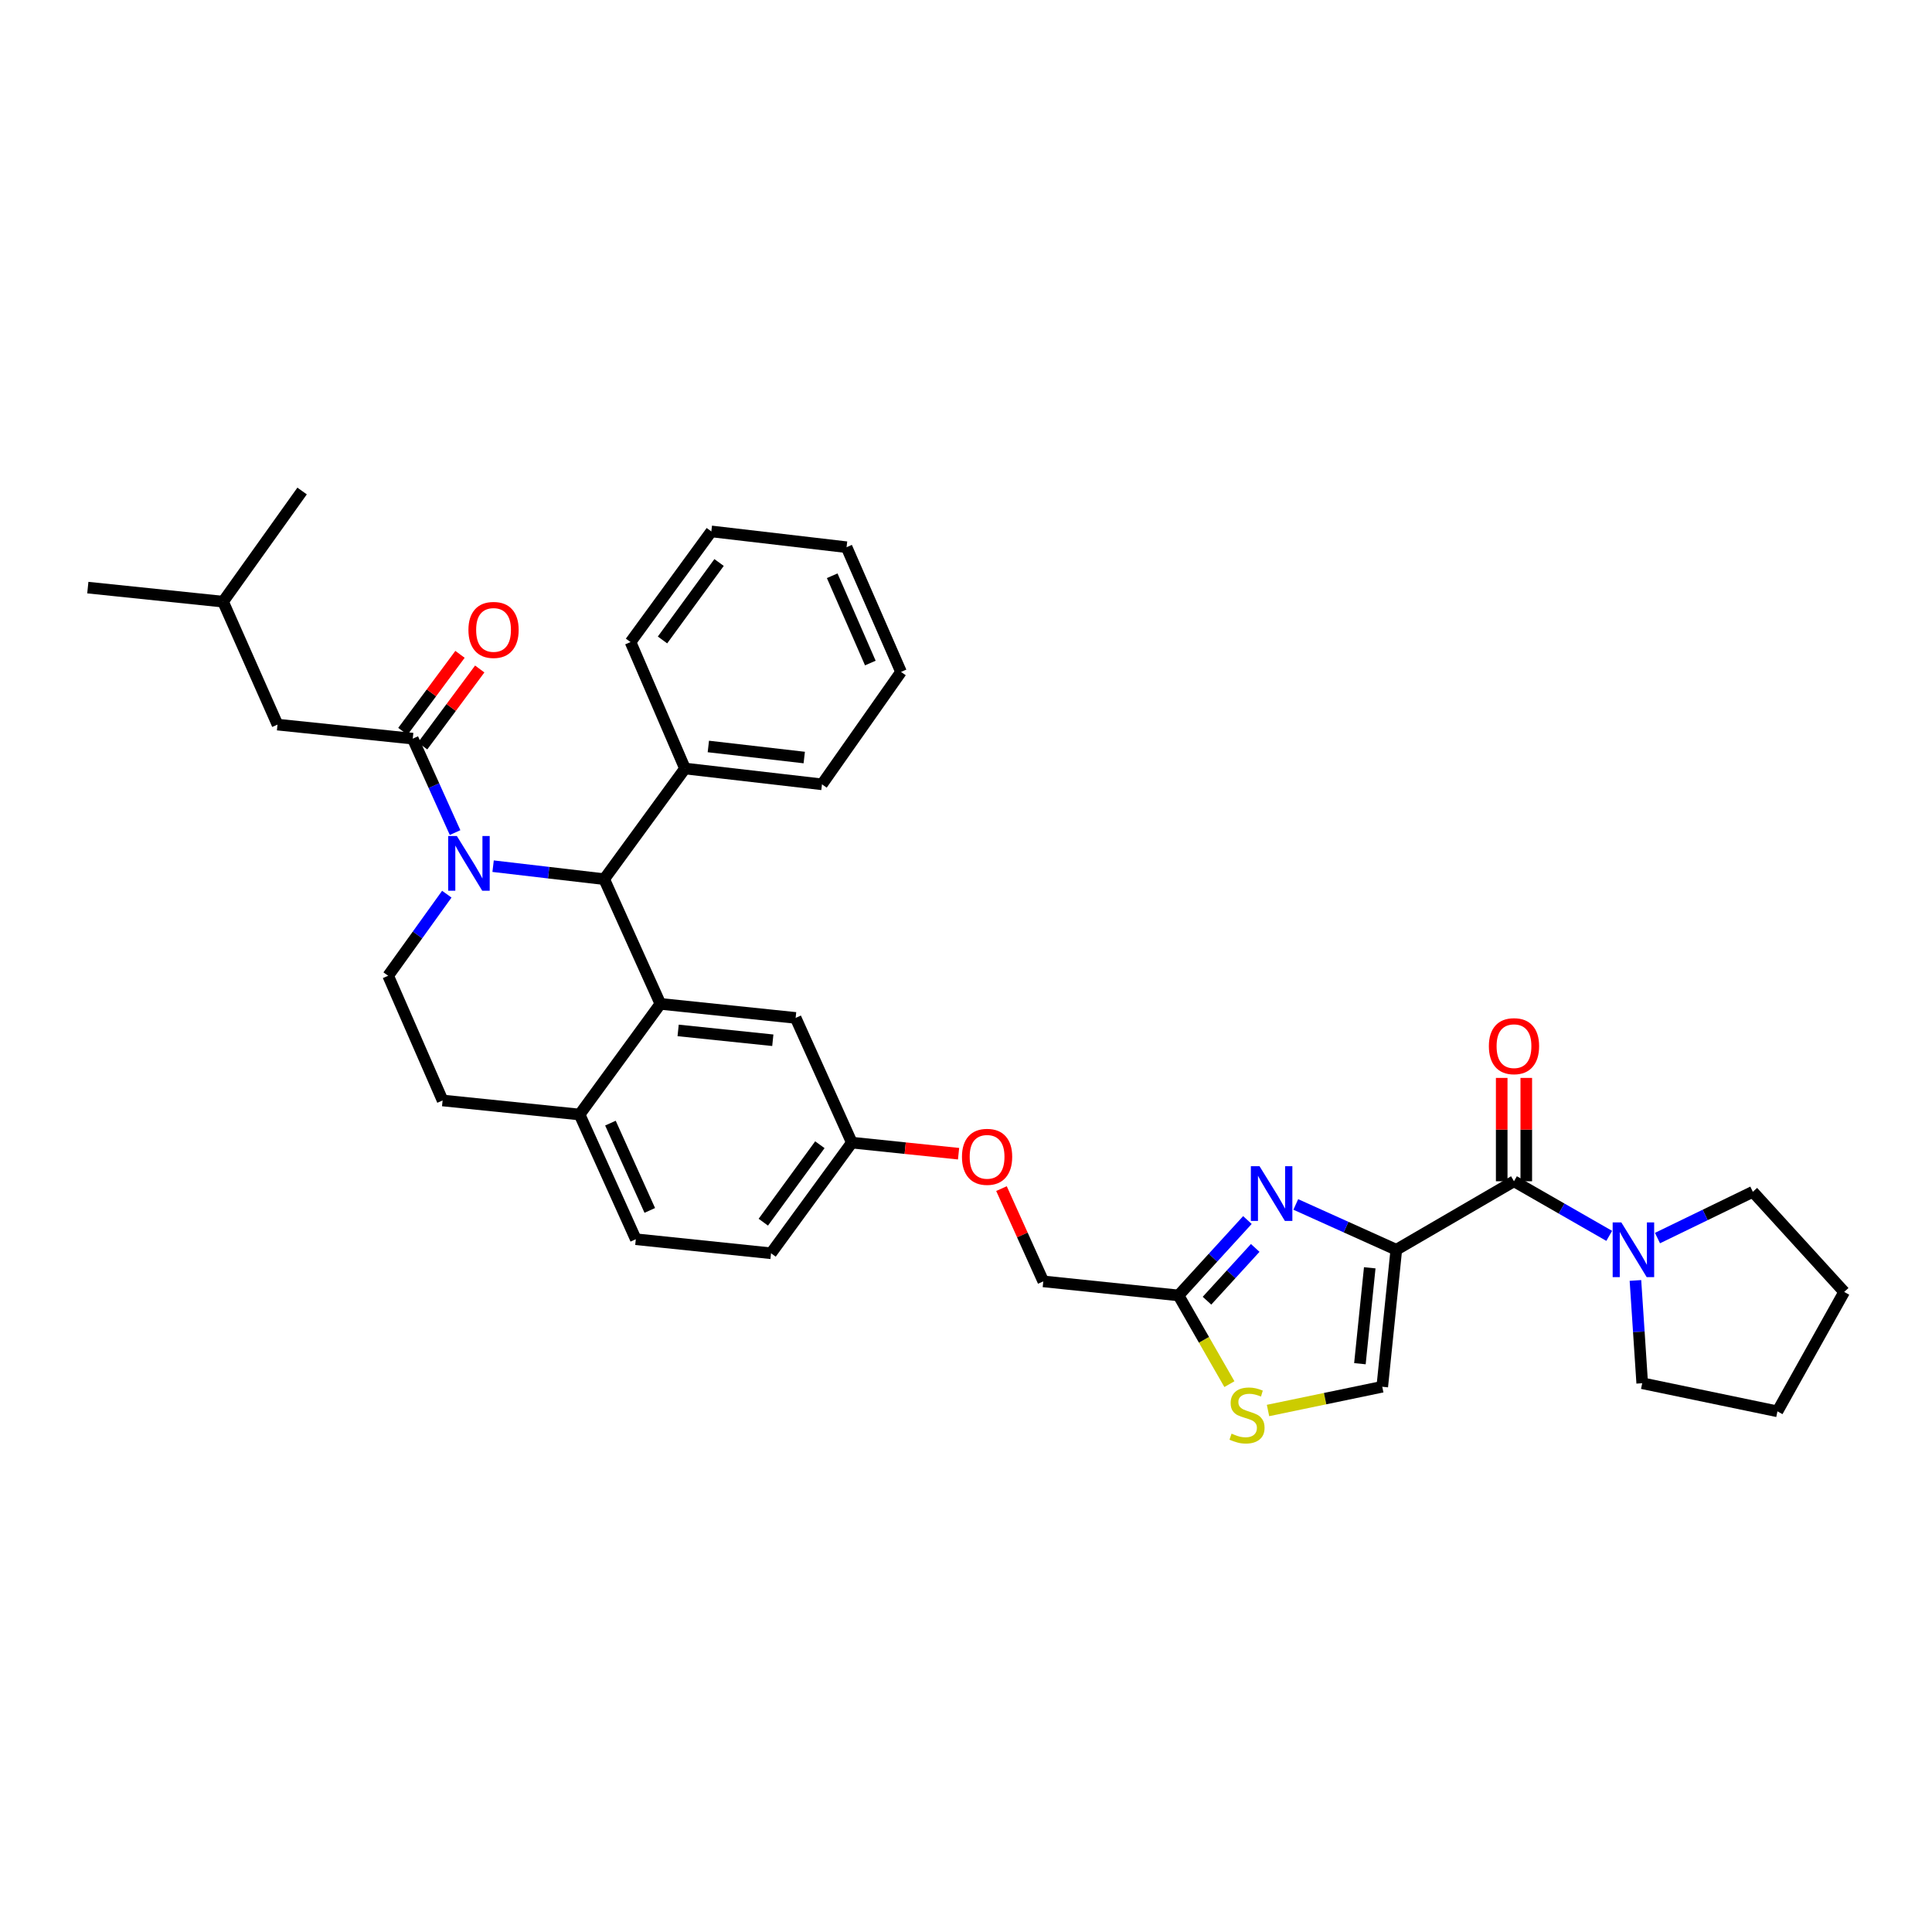<?xml version='1.0' encoding='iso-8859-1'?>
<svg version='1.1' baseProfile='full'
              xmlns='http://www.w3.org/2000/svg'
                      xmlns:rdkit='http://www.rdkit.org/xml'
                      xmlns:xlink='http://www.w3.org/1999/xlink'
                  xml:space='preserve'
width='1000px' height='1000px' viewBox='0 0 1000 1000'>
<!-- END OF HEADER -->
<rect style='opacity:1.0;fill:#FFFFFF;stroke:none' width='1000' height='1000' x='0' y='0'> </rect>
<path class='bond-0' d='M 907.271,616.875 L 882.59,628.85' style='fill:none;fill-rule:evenodd;stroke:#000000;stroke-width:6px;stroke-linecap:butt;stroke-linejoin:miter;stroke-opacity:1' />
<path class='bond-0' d='M 882.59,628.85 L 857.91,640.825' style='fill:none;fill-rule:evenodd;stroke:#0000FF;stroke-width:6px;stroke-linecap:butt;stroke-linejoin:miter;stroke-opacity:1' />
<path class='bond-1' d='M 907.271,616.875 L 954.545,668.694' style='fill:none;fill-rule:evenodd;stroke:#000000;stroke-width:6px;stroke-linecap:butt;stroke-linejoin:miter;stroke-opacity:1' />
<path class='bond-2' d='M 783.639,611.419 L 808.285,625.554' style='fill:none;fill-rule:evenodd;stroke:#000000;stroke-width:6px;stroke-linecap:butt;stroke-linejoin:miter;stroke-opacity:1' />
<path class='bond-2' d='M 808.285,625.554 L 832.93,639.688' style='fill:none;fill-rule:evenodd;stroke:#0000FF;stroke-width:6px;stroke-linecap:butt;stroke-linejoin:miter;stroke-opacity:1' />
<path class='bond-3' d='M 790,611.419 L 790,584.672' style='fill:none;fill-rule:evenodd;stroke:#000000;stroke-width:6px;stroke-linecap:butt;stroke-linejoin:miter;stroke-opacity:1' />
<path class='bond-3' d='M 790,584.672 L 790,557.926' style='fill:none;fill-rule:evenodd;stroke:#FF0000;stroke-width:6px;stroke-linecap:butt;stroke-linejoin:miter;stroke-opacity:1' />
<path class='bond-3' d='M 777.279,611.419 L 777.279,584.672' style='fill:none;fill-rule:evenodd;stroke:#000000;stroke-width:6px;stroke-linecap:butt;stroke-linejoin:miter;stroke-opacity:1' />
<path class='bond-3' d='M 777.279,584.672 L 777.279,557.926' style='fill:none;fill-rule:evenodd;stroke:#FF0000;stroke-width:6px;stroke-linecap:butt;stroke-linejoin:miter;stroke-opacity:1' />
<path class='bond-4' d='M 783.639,611.419 L 722.725,646.869' style='fill:none;fill-rule:evenodd;stroke:#000000;stroke-width:6px;stroke-linecap:butt;stroke-linejoin:miter;stroke-opacity:1' />
<path class='bond-5' d='M 846.499,662.76 L 848.251,689.361' style='fill:none;fill-rule:evenodd;stroke:#0000FF;stroke-width:6px;stroke-linecap:butt;stroke-linejoin:miter;stroke-opacity:1' />
<path class='bond-5' d='M 848.251,689.361 L 850.003,715.961' style='fill:none;fill-rule:evenodd;stroke:#000000;stroke-width:6px;stroke-linecap:butt;stroke-linejoin:miter;stroke-opacity:1' />
<path class='bond-6' d='M 850.003,715.961 L 920,730.506' style='fill:none;fill-rule:evenodd;stroke:#000000;stroke-width:6px;stroke-linecap:butt;stroke-linejoin:miter;stroke-opacity:1' />
<path class='bond-7' d='M 399.09,648.693 L 440.909,591.418' style='fill:none;fill-rule:evenodd;stroke:#000000;stroke-width:6px;stroke-linecap:butt;stroke-linejoin:miter;stroke-opacity:1' />
<path class='bond-7' d='M 395.089,632.6 L 424.362,592.508' style='fill:none;fill-rule:evenodd;stroke:#000000;stroke-width:6px;stroke-linecap:butt;stroke-linejoin:miter;stroke-opacity:1' />
<path class='bond-8' d='M 399.09,648.693 L 329.094,641.42' style='fill:none;fill-rule:evenodd;stroke:#000000;stroke-width:6px;stroke-linecap:butt;stroke-linejoin:miter;stroke-opacity:1' />
<path class='bond-9' d='M 440.909,591.418 L 411.819,526.871' style='fill:none;fill-rule:evenodd;stroke:#000000;stroke-width:6px;stroke-linecap:butt;stroke-linejoin:miter;stroke-opacity:1' />
<path class='bond-10' d='M 440.909,591.418 L 468.531,594.287' style='fill:none;fill-rule:evenodd;stroke:#000000;stroke-width:6px;stroke-linecap:butt;stroke-linejoin:miter;stroke-opacity:1' />
<path class='bond-10' d='M 468.531,594.287 L 496.153,597.157' style='fill:none;fill-rule:evenodd;stroke:#FF0000;stroke-width:6px;stroke-linecap:butt;stroke-linejoin:miter;stroke-opacity:1' />
<path class='bond-11' d='M 411.819,526.871 L 341.815,519.598' style='fill:none;fill-rule:evenodd;stroke:#000000;stroke-width:6px;stroke-linecap:butt;stroke-linejoin:miter;stroke-opacity:1' />
<path class='bond-11' d='M 400.004,538.433 L 351.001,533.342' style='fill:none;fill-rule:evenodd;stroke:#000000;stroke-width:6px;stroke-linecap:butt;stroke-linejoin:miter;stroke-opacity:1' />
<path class='bond-12' d='M 329.094,641.42 L 299.997,576.873' style='fill:none;fill-rule:evenodd;stroke:#000000;stroke-width:6px;stroke-linecap:butt;stroke-linejoin:miter;stroke-opacity:1' />
<path class='bond-12' d='M 336.327,626.51 L 315.959,581.327' style='fill:none;fill-rule:evenodd;stroke:#000000;stroke-width:6px;stroke-linecap:butt;stroke-linejoin:miter;stroke-opacity:1' />
<path class='bond-13' d='M 299.997,576.873 L 341.815,519.598' style='fill:none;fill-rule:evenodd;stroke:#000000;stroke-width:6px;stroke-linecap:butt;stroke-linejoin:miter;stroke-opacity:1' />
<path class='bond-14' d='M 299.997,576.873 L 229.089,569.601' style='fill:none;fill-rule:evenodd;stroke:#000000;stroke-width:6px;stroke-linecap:butt;stroke-linejoin:miter;stroke-opacity:1' />
<path class='bond-15' d='M 341.815,519.598 L 312.726,455.058' style='fill:none;fill-rule:evenodd;stroke:#000000;stroke-width:6px;stroke-linecap:butt;stroke-linejoin:miter;stroke-opacity:1' />
<path class='bond-16' d='M 312.726,455.058 L 354.544,397.783' style='fill:none;fill-rule:evenodd;stroke:#000000;stroke-width:6px;stroke-linecap:butt;stroke-linejoin:miter;stroke-opacity:1' />
<path class='bond-17' d='M 312.726,455.058 L 283.978,451.697' style='fill:none;fill-rule:evenodd;stroke:#000000;stroke-width:6px;stroke-linecap:butt;stroke-linejoin:miter;stroke-opacity:1' />
<path class='bond-17' d='M 283.978,451.697 L 255.231,448.335' style='fill:none;fill-rule:evenodd;stroke:#0000FF;stroke-width:6px;stroke-linecap:butt;stroke-linejoin:miter;stroke-opacity:1' />
<path class='bond-18' d='M 231.264,462.825 L 216.087,483.939' style='fill:none;fill-rule:evenodd;stroke:#0000FF;stroke-width:6px;stroke-linecap:butt;stroke-linejoin:miter;stroke-opacity:1' />
<path class='bond-18' d='M 216.087,483.939 L 200.911,505.053' style='fill:none;fill-rule:evenodd;stroke:#000000;stroke-width:6px;stroke-linecap:butt;stroke-linejoin:miter;stroke-opacity:1' />
<path class='bond-19' d='M 235.55,430.944 L 224.595,406.635' style='fill:none;fill-rule:evenodd;stroke:#0000FF;stroke-width:6px;stroke-linecap:butt;stroke-linejoin:miter;stroke-opacity:1' />
<path class='bond-19' d='M 224.595,406.635 L 213.64,382.326' style='fill:none;fill-rule:evenodd;stroke:#000000;stroke-width:6px;stroke-linecap:butt;stroke-linejoin:miter;stroke-opacity:1' />
<path class='bond-20' d='M 200.911,505.053 L 229.089,569.601' style='fill:none;fill-rule:evenodd;stroke:#000000;stroke-width:6px;stroke-linecap:butt;stroke-linejoin:miter;stroke-opacity:1' />
<path class='bond-21' d='M 656.323,730.071 L 685.888,723.928' style='fill:none;fill-rule:evenodd;stroke:#CCCC00;stroke-width:6px;stroke-linecap:butt;stroke-linejoin:miter;stroke-opacity:1' />
<path class='bond-21' d='M 685.888,723.928 L 715.452,717.785' style='fill:none;fill-rule:evenodd;stroke:#000000;stroke-width:6px;stroke-linecap:butt;stroke-linejoin:miter;stroke-opacity:1' />
<path class='bond-22' d='M 636.335,716.428 L 623.167,693.469' style='fill:none;fill-rule:evenodd;stroke:#CCCC00;stroke-width:6px;stroke-linecap:butt;stroke-linejoin:miter;stroke-opacity:1' />
<path class='bond-22' d='M 623.167,693.469 L 609.998,670.51' style='fill:none;fill-rule:evenodd;stroke:#000000;stroke-width:6px;stroke-linecap:butt;stroke-linejoin:miter;stroke-opacity:1' />
<path class='bond-23' d='M 518.362,615.22 L 529.182,639.229' style='fill:none;fill-rule:evenodd;stroke:#FF0000;stroke-width:6px;stroke-linecap:butt;stroke-linejoin:miter;stroke-opacity:1' />
<path class='bond-23' d='M 529.182,639.229 L 540.002,663.238' style='fill:none;fill-rule:evenodd;stroke:#000000;stroke-width:6px;stroke-linecap:butt;stroke-linejoin:miter;stroke-opacity:1' />
<path class='bond-24' d='M 715.452,717.785 L 722.725,646.869' style='fill:none;fill-rule:evenodd;stroke:#000000;stroke-width:6px;stroke-linecap:butt;stroke-linejoin:miter;stroke-opacity:1' />
<path class='bond-24' d='M 703.888,705.85 L 708.979,656.209' style='fill:none;fill-rule:evenodd;stroke:#000000;stroke-width:6px;stroke-linecap:butt;stroke-linejoin:miter;stroke-opacity:1' />
<path class='bond-25' d='M 722.725,646.869 L 696.71,635.144' style='fill:none;fill-rule:evenodd;stroke:#000000;stroke-width:6px;stroke-linecap:butt;stroke-linejoin:miter;stroke-opacity:1' />
<path class='bond-25' d='M 696.71,635.144 L 670.694,623.418' style='fill:none;fill-rule:evenodd;stroke:#0000FF;stroke-width:6px;stroke-linecap:butt;stroke-linejoin:miter;stroke-opacity:1' />
<path class='bond-26' d='M 143.636,375.054 L 115.458,311.418' style='fill:none;fill-rule:evenodd;stroke:#000000;stroke-width:6px;stroke-linecap:butt;stroke-linejoin:miter;stroke-opacity:1' />
<path class='bond-27' d='M 143.636,375.054 L 213.64,382.326' style='fill:none;fill-rule:evenodd;stroke:#000000;stroke-width:6px;stroke-linecap:butt;stroke-linejoin:miter;stroke-opacity:1' />
<path class='bond-28' d='M 218.748,386.116 L 233.531,366.192' style='fill:none;fill-rule:evenodd;stroke:#000000;stroke-width:6px;stroke-linecap:butt;stroke-linejoin:miter;stroke-opacity:1' />
<path class='bond-28' d='M 233.531,366.192 L 248.313,346.268' style='fill:none;fill-rule:evenodd;stroke:#FF0000;stroke-width:6px;stroke-linecap:butt;stroke-linejoin:miter;stroke-opacity:1' />
<path class='bond-28' d='M 208.531,378.536 L 223.314,358.612' style='fill:none;fill-rule:evenodd;stroke:#000000;stroke-width:6px;stroke-linecap:butt;stroke-linejoin:miter;stroke-opacity:1' />
<path class='bond-28' d='M 223.314,358.612 L 238.097,338.688' style='fill:none;fill-rule:evenodd;stroke:#FF0000;stroke-width:6px;stroke-linecap:butt;stroke-linejoin:miter;stroke-opacity:1' />
<path class='bond-29' d='M 115.458,311.418 L 45.455,304.146' style='fill:none;fill-rule:evenodd;stroke:#000000;stroke-width:6px;stroke-linecap:butt;stroke-linejoin:miter;stroke-opacity:1' />
<path class='bond-30' d='M 115.458,311.418 L 156.365,254.143' style='fill:none;fill-rule:evenodd;stroke:#000000;stroke-width:6px;stroke-linecap:butt;stroke-linejoin:miter;stroke-opacity:1' />
<path class='bond-31' d='M 354.544,397.783 L 425.452,405.967' style='fill:none;fill-rule:evenodd;stroke:#000000;stroke-width:6px;stroke-linecap:butt;stroke-linejoin:miter;stroke-opacity:1' />
<path class='bond-31' d='M 366.639,386.373 L 416.275,392.102' style='fill:none;fill-rule:evenodd;stroke:#000000;stroke-width:6px;stroke-linecap:butt;stroke-linejoin:miter;stroke-opacity:1' />
<path class='bond-32' d='M 354.544,397.783 L 326.366,332.331' style='fill:none;fill-rule:evenodd;stroke:#000000;stroke-width:6px;stroke-linecap:butt;stroke-linejoin:miter;stroke-opacity:1' />
<path class='bond-33' d='M 425.452,405.967 L 466.366,347.78' style='fill:none;fill-rule:evenodd;stroke:#000000;stroke-width:6px;stroke-linecap:butt;stroke-linejoin:miter;stroke-opacity:1' />
<path class='bond-34' d='M 326.366,332.331 L 368.184,275.056' style='fill:none;fill-rule:evenodd;stroke:#000000;stroke-width:6px;stroke-linecap:butt;stroke-linejoin:miter;stroke-opacity:1' />
<path class='bond-34' d='M 342.913,331.241 L 372.186,291.149' style='fill:none;fill-rule:evenodd;stroke:#000000;stroke-width:6px;stroke-linecap:butt;stroke-linejoin:miter;stroke-opacity:1' />
<path class='bond-35' d='M 466.366,347.78 L 438.181,283.233' style='fill:none;fill-rule:evenodd;stroke:#000000;stroke-width:6px;stroke-linecap:butt;stroke-linejoin:miter;stroke-opacity:1' />
<path class='bond-35' d='M 450.48,343.189 L 430.75,298.006' style='fill:none;fill-rule:evenodd;stroke:#000000;stroke-width:6px;stroke-linecap:butt;stroke-linejoin:miter;stroke-opacity:1' />
<path class='bond-36' d='M 368.184,275.056 L 438.181,283.233' style='fill:none;fill-rule:evenodd;stroke:#000000;stroke-width:6px;stroke-linecap:butt;stroke-linejoin:miter;stroke-opacity:1' />
<path class='bond-37' d='M 645.659,631.487 L 627.829,650.998' style='fill:none;fill-rule:evenodd;stroke:#0000FF;stroke-width:6px;stroke-linecap:butt;stroke-linejoin:miter;stroke-opacity:1' />
<path class='bond-37' d='M 627.829,650.998 L 609.998,670.51' style='fill:none;fill-rule:evenodd;stroke:#000000;stroke-width:6px;stroke-linecap:butt;stroke-linejoin:miter;stroke-opacity:1' />
<path class='bond-37' d='M 649.701,645.922 L 637.22,659.58' style='fill:none;fill-rule:evenodd;stroke:#0000FF;stroke-width:6px;stroke-linecap:butt;stroke-linejoin:miter;stroke-opacity:1' />
<path class='bond-37' d='M 637.22,659.58 L 624.738,673.238' style='fill:none;fill-rule:evenodd;stroke:#000000;stroke-width:6px;stroke-linecap:butt;stroke-linejoin:miter;stroke-opacity:1' />
<path class='bond-38' d='M 609.998,670.51 L 540.002,663.238' style='fill:none;fill-rule:evenodd;stroke:#000000;stroke-width:6px;stroke-linecap:butt;stroke-linejoin:miter;stroke-opacity:1' />
<path class='bond-39' d='M 954.545,668.694 L 920,730.506' style='fill:none;fill-rule:evenodd;stroke:#000000;stroke-width:6px;stroke-linecap:butt;stroke-linejoin:miter;stroke-opacity:1' />
<path  class='atom-2' d='M 839.192 632.709
L 848.472 647.709
Q 849.392 649.189, 850.872 651.869
Q 852.352 654.549, 852.432 654.709
L 852.432 632.709
L 856.192 632.709
L 856.192 661.029
L 852.312 661.029
L 842.352 644.629
Q 841.192 642.709, 839.952 640.509
Q 838.752 638.309, 838.392 637.629
L 838.392 661.029
L 834.712 661.029
L 834.712 632.709
L 839.192 632.709
' fill='#0000FF'/>
<path  class='atom-3' d='M 770.639 541.495
Q 770.639 534.695, 773.999 530.895
Q 777.359 527.095, 783.639 527.095
Q 789.919 527.095, 793.279 530.895
Q 796.639 534.695, 796.639 541.495
Q 796.639 548.375, 793.239 552.295
Q 789.839 556.175, 783.639 556.175
Q 777.399 556.175, 773.999 552.295
Q 770.639 548.415, 770.639 541.495
M 783.639 552.975
Q 787.959 552.975, 790.279 550.095
Q 792.639 547.175, 792.639 541.495
Q 792.639 535.935, 790.279 533.135
Q 787.959 530.295, 783.639 530.295
Q 779.319 530.295, 776.959 533.095
Q 774.639 535.895, 774.639 541.495
Q 774.639 547.215, 776.959 550.095
Q 779.319 552.975, 783.639 552.975
' fill='#FF0000'/>
<path  class='atom-12' d='M 236.469 432.714
L 245.749 447.714
Q 246.669 449.194, 248.149 451.874
Q 249.629 454.554, 249.709 454.714
L 249.709 432.714
L 253.469 432.714
L 253.469 461.034
L 249.589 461.034
L 239.629 444.634
Q 238.469 442.714, 237.229 440.514
Q 236.029 438.314, 235.669 437.634
L 235.669 461.034
L 231.989 461.034
L 231.989 432.714
L 236.469 432.714
' fill='#0000FF'/>
<path  class='atom-15' d='M 637.456 742.049
Q 637.776 742.169, 639.096 742.729
Q 640.416 743.289, 641.856 743.649
Q 643.336 743.969, 644.776 743.969
Q 647.456 743.969, 649.016 742.689
Q 650.576 741.369, 650.576 739.089
Q 650.576 737.529, 649.776 736.569
Q 649.016 735.609, 647.816 735.089
Q 646.616 734.569, 644.616 733.969
Q 642.096 733.209, 640.576 732.489
Q 639.096 731.769, 638.016 730.249
Q 636.976 728.729, 636.976 726.169
Q 636.976 722.609, 639.376 720.409
Q 641.816 718.209, 646.616 718.209
Q 649.896 718.209, 653.616 719.769
L 652.696 722.849
Q 649.296 721.449, 646.736 721.449
Q 643.976 721.449, 642.456 722.609
Q 640.936 723.729, 640.976 725.689
Q 640.976 727.209, 641.736 728.129
Q 642.536 729.049, 643.656 729.569
Q 644.816 730.089, 646.736 730.689
Q 649.296 731.489, 650.816 732.289
Q 652.336 733.089, 653.416 734.729
Q 654.536 736.329, 654.536 739.089
Q 654.536 743.009, 651.896 745.129
Q 649.296 747.209, 644.936 747.209
Q 642.416 747.209, 640.496 746.649
Q 638.616 746.129, 636.376 745.209
L 637.456 742.049
' fill='#CCCC00'/>
<path  class='atom-16' d='M 497.912 598.77
Q 497.912 591.97, 501.272 588.17
Q 504.632 584.37, 510.912 584.37
Q 517.192 584.37, 520.552 588.17
Q 523.912 591.97, 523.912 598.77
Q 523.912 605.65, 520.512 609.57
Q 517.112 613.45, 510.912 613.45
Q 504.672 613.45, 501.272 609.57
Q 497.912 605.69, 497.912 598.77
M 510.912 610.25
Q 515.232 610.25, 517.552 607.37
Q 519.912 604.45, 519.912 598.77
Q 519.912 593.21, 517.552 590.41
Q 515.232 587.57, 510.912 587.57
Q 506.592 587.57, 504.232 590.37
Q 501.912 593.17, 501.912 598.77
Q 501.912 604.49, 504.232 607.37
Q 506.592 610.25, 510.912 610.25
' fill='#FF0000'/>
<path  class='atom-21' d='M 242.458 326.043
Q 242.458 319.243, 245.818 315.443
Q 249.178 311.643, 255.458 311.643
Q 261.738 311.643, 265.098 315.443
Q 268.458 319.243, 268.458 326.043
Q 268.458 332.923, 265.058 336.843
Q 261.658 340.723, 255.458 340.723
Q 249.218 340.723, 245.818 336.843
Q 242.458 332.963, 242.458 326.043
M 255.458 337.523
Q 259.778 337.523, 262.098 334.643
Q 264.458 331.723, 264.458 326.043
Q 264.458 320.483, 262.098 317.683
Q 259.778 314.843, 255.458 314.843
Q 251.138 314.843, 248.778 317.643
Q 246.458 320.443, 246.458 326.043
Q 246.458 331.763, 248.778 334.643
Q 251.138 337.523, 255.458 337.523
' fill='#FF0000'/>
<path  class='atom-31' d='M 651.925 603.62
L 661.205 618.62
Q 662.125 620.1, 663.605 622.78
Q 665.085 625.46, 665.165 625.62
L 665.165 603.62
L 668.925 603.62
L 668.925 631.94
L 665.045 631.94
L 655.085 615.54
Q 653.925 613.62, 652.685 611.42
Q 651.485 609.22, 651.125 608.54
L 651.125 631.94
L 647.445 631.94
L 647.445 603.62
L 651.925 603.62
' fill='#0000FF'/>
</svg>
